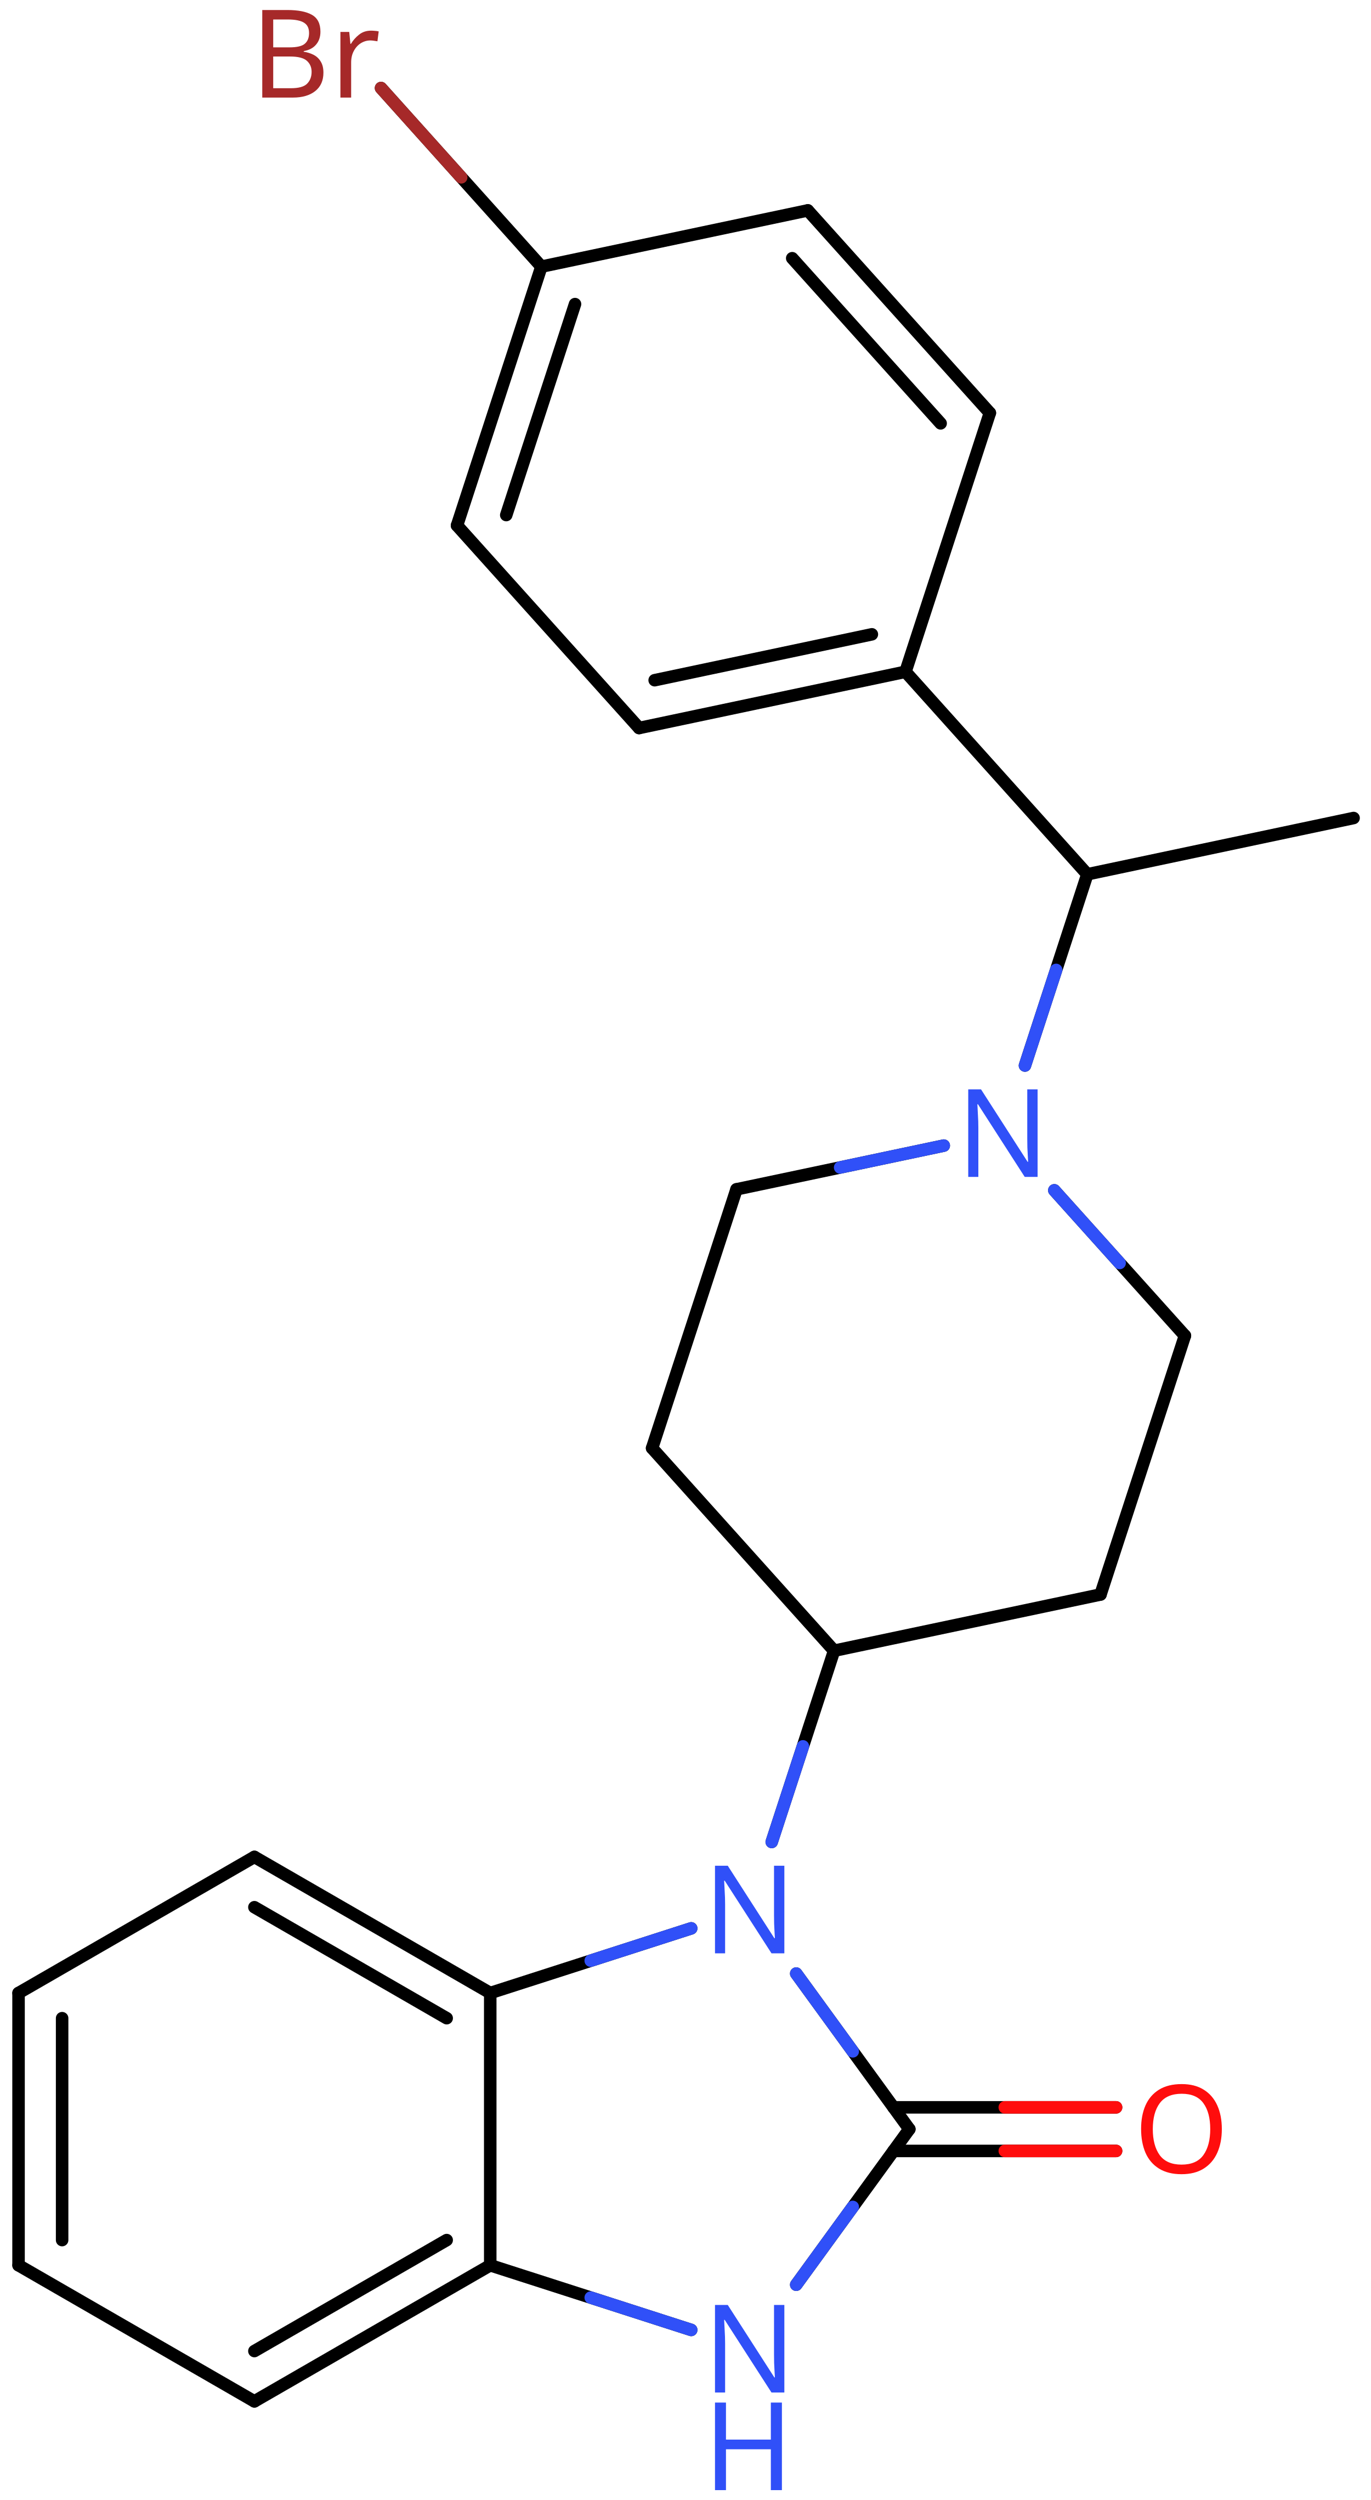 <svg xmlns="http://www.w3.org/2000/svg" xmlns:xlink="http://www.w3.org/1999/xlink" height="139.882mm" version="1.2" viewBox="0 0 76.736 139.882" width="76.736mm">
      
    <desc>Generated by the Chemistry Development Kit (http://github.com/cdk)</desc>
      
    <g fill="#3050F8" stroke="#000000" stroke-linecap="round" stroke-linejoin="round" stroke-width=".7">
            
        <rect fill="#FFFFFF" height="140.0" stroke="none" width="77.0" x=".0" y=".0"/>
            
        <g class="mol" id="mol1">
                  
            <line class="bond" id="mol1bnd1" x1="75.761" x2="60.859" y1="45.768" y2="48.917"/>
                  
            <line class="bond" id="mol1bnd2" x1="60.859" x2="50.681" y1="48.917" y2="37.585"/>
                  
            <g class="bond" id="mol1bnd3">
                        
                <line x1="35.769" x2="50.681" y1="40.733" y2="37.585"/>
                        
                <line x1="36.642" x2="48.799" y1="38.057" y2="35.49"/>
                      
            </g>
                  
            <line class="bond" id="mol1bnd4" x1="35.769" x2="25.58" y1="40.733" y2="29.4"/>
                  
            <g class="bond" id="mol1bnd5">
                        
                <line x1="30.302" x2="25.58" y1="14.919" y2="29.4"/>
                        
                <line x1="32.184" x2="28.335" y1="17.014" y2="28.817"/>
                      
            </g>
                  
            <line class="bond" id="mol1bnd6" x1="30.302" x2="45.214" y1="14.919" y2="11.771"/>
                  
            <g class="bond" id="mol1bnd7">
                        
                <line x1="55.403" x2="45.214" y1="23.104" y2="11.771"/>
                        
                <line x1="52.648" x2="44.341" y1="23.687" y2="14.447"/>
                      
            </g>
                  
            <line class="bond" id="mol1bnd8" x1="50.681" x2="55.403" y1="37.585" y2="23.104"/>
                  
            <line class="bond" id="mol1bnd9" x1="30.302" x2="21.326" y1="14.919" y2="4.925"/>
                  
            <line class="bond" id="mol1bnd10" x1="60.859" x2="57.368" y1="48.917" y2="59.616"/>
                  
            <line class="bond" id="mol1bnd11" x1="59.011" x2="66.321" y1="66.598" y2="74.732"/>
                  
            <line class="bond" id="mol1bnd12" x1="66.321" x2="61.597" y1="74.732" y2="89.212"/>
                  
            <line class="bond" id="mol1bnd13" x1="61.597" x2="46.685" y1="89.212" y2="92.358"/>
                  
            <line class="bond" id="mol1bnd14" x1="46.685" x2="36.498" y1="92.358" y2="81.023"/>
                  
            <line class="bond" id="mol1bnd15" x1="36.498" x2="41.222" y1="81.023" y2="66.543"/>
                  
            <line class="bond" id="mol1bnd16" x1="52.823" x2="41.222" y1="64.096" y2="66.543"/>
                  
            <line class="bond" id="mol1bnd17" x1="46.685" x2="43.194" y1="92.358" y2="103.057"/>
                  
            <line class="bond" id="mol1bnd18" x1="38.687" x2="27.439" y1="107.891" y2="111.509"/>
                  
            <g class="bond" id="mol1bnd19">
                        
                <line x1="27.439" x2="14.239" y1="111.509" y2="103.893"/>
                        
                <line x1="25.001" x2="14.239" y1="112.917" y2="106.708"/>
                      
            </g>
                  
            <line class="bond" id="mol1bnd20" x1="14.239" x2="1.038" y1="103.893" y2="111.509"/>
                  
            <g class="bond" id="mol1bnd21">
                        
                <line x1="1.038" x2="1.038" y1="111.509" y2="126.741"/>
                        
                <line x1="3.477" x2="3.477" y1="112.917" y2="125.332"/>
                      
            </g>
                  
            <line class="bond" id="mol1bnd22" x1="1.038" x2="14.239" y1="126.741" y2="134.356"/>
                  
            <g class="bond" id="mol1bnd23">
                        
                <line x1="14.239" x2="27.439" y1="134.356" y2="126.741"/>
                        
                <line x1="14.239" x2="25.001" y1="131.541" y2="125.332"/>
                      
            </g>
                  
            <line class="bond" id="mol1bnd24" x1="27.439" x2="27.439" y1="111.509" y2="126.741"/>
                  
            <line class="bond" id="mol1bnd25" x1="27.439" x2="38.687" y1="126.741" y2="130.359"/>
                  
            <line class="bond" id="mol1bnd26" x1="44.565" x2="50.896" y1="127.829" y2="119.125"/>
                  
            <line class="bond" id="mol1bnd27" x1="44.565" x2="50.896" y1="110.42" y2="119.125"/>
                  
            <g class="bond" id="mol1bnd28">
                        
                <line x1="50.009" x2="62.468" y1="117.906" y2="117.906"/>
                        
                <line x1="50.009" x2="62.468" y1="120.344" y2="120.344"/>
                      
                <line class="hi" stroke="#FF0D0D" x1="62.468" x2="56.239" y1="117.906" y2="117.906"/>
                <line class="hi" stroke="#FF0D0D" x1="62.468" x2="56.239" y1="120.344" y2="120.344"/>
            </g>
                  
            <path class="atom" d="M16.078 .56q.916 .0 1.387 .274q.47 .268 .47 .94q-.0 .435 -.244 .721q-.238 .286 -.691 .363v.036q.31 .047 .56 .178q.25 .131 .393 .375q.149 .238 .149 .619q-.0 .667 -.459 1.03q-.458 .363 -1.244 .363h-1.72v-4.899h1.399zM16.197 2.65q.631 -.0 .863 -.203q.238 -.202 .238 -.601q-.0 -.405 -.286 -.578q-.286 -.178 -.911 -.178h-.809v1.56h.905zM15.292 3.162v1.774h.988q.655 -.0 .905 -.25q.256 -.256 .256 -.667q-.0 -.381 -.268 -.619q-.262 -.238 -.941 -.238h-.94zM20.767 1.715q.102 -.0 .221 .012q.125 .006 .208 .03l-.071 .553q-.09 -.018 -.197 -.03q-.107 -.017 -.202 -.017q-.28 -.0 -.53 .154q-.244 .155 -.393 .435q-.149 .274 -.149 .649v1.958h-.601v-3.673h.494l.066 .667h.029q.179 -.298 .459 -.518q.279 -.22 .666 -.22z" fill="#A62929" id="mol1atm9" stroke="none"/>
                  
            <path class="atom" d="M58.075 65.847h-.721l-2.619 -4.066h-.03q.012 .238 .03 .595q.024 .357 .024 .733v2.738h-.566v-4.899h.715l2.607 4.054h.03q-.006 -.108 -.018 -.328q-.012 -.22 -.024 -.476q-.006 -.262 -.006 -.482v-2.768h.578v4.899z" id="mol1atm10" stroke="none"/>
                  
            <path class="atom" d="M43.901 109.288h-.72l-2.62 -4.066h-.03q.012 .238 .03 .595q.024 .357 .024 .732v2.739h-.566v-4.9h.715l2.607 4.054h.03q-.006 -.107 -.018 -.327q-.012 -.22 -.024 -.476q-.006 -.262 -.006 -.482v-2.769h.578v4.9z" id="mol1atm16" stroke="none"/>
                  
            <g class="atom" id="mol1atm23">
                        
                <path d="M43.901 133.861h-.72l-2.62 -4.066h-.03q.012 .238 .03 .596q.024 .357 .024 .732v2.738h-.566v-4.899h.715l2.607 4.054h.03q-.006 -.107 -.018 -.327q-.012 -.221 -.024 -.477q-.006 -.262 -.006 -.482v-2.768h.578v4.899z" stroke="none"/>
                        
                <path d="M43.764 139.322h-.619v-2.286h-2.512v2.286h-.614v-4.899h.614v2.072h2.512v-2.072h.619v4.899z" stroke="none"/>
                      
            </g>
                  
            <path class="atom" d="M68.387 119.122q-.0 .756 -.256 1.327q-.256 .566 -.756 .881q-.5 .316 -1.244 .316q-.756 -.0 -1.263 -.316q-.506 -.315 -.756 -.887q-.244 -.571 -.244 -1.333q.0 -.75 .244 -1.31q.25 -.565 .756 -.881q.507 -.315 1.274 -.315q.733 -.0 1.233 .315q.5 .31 .756 .875q.256 .566 .256 1.328zM64.523 119.122q.0 .923 .387 1.458q.393 .53 1.221 .53q.839 .0 1.22 -.53q.387 -.535 .387 -1.458q-.0 -.929 -.387 -1.453q-.381 -.524 -1.209 -.524q-.833 .0 -1.226 .524q-.393 .524 -.393 1.453z" fill="#FF0D0D" id="mol1atm25" stroke="none"/>
                
            <line class="hi" id="mol1bnd9" stroke="#A62929" x1="21.326" x2="25.814" y1="4.925" y2="9.922"/>
            <line class="hi" id="mol1bnd10" stroke="#3050F8" x1="57.368" x2="59.114" y1="59.616" y2="54.267"/>
            <line class="hi" id="mol1bnd11" stroke="#3050F8" x1="59.011" x2="62.666" y1="66.598" y2="70.665"/>
            <line class="hi" id="mol1bnd16" stroke="#3050F8" x1="52.823" x2="47.023" y1="64.096" y2="65.32"/>
            <line class="hi" id="mol1bnd17" stroke="#3050F8" x1="43.194" x2="44.94" y1="103.057" y2="97.708"/>
            <line class="hi" id="mol1bnd18" stroke="#3050F8" x1="38.687" x2="33.063" y1="107.891" y2="109.7"/>
            <line class="hi" id="mol1bnd25" stroke="#3050F8" x1="38.687" x2="33.063" y1="130.359" y2="128.55"/>
            <line class="hi" id="mol1bnd26" stroke="#3050F8" x1="44.565" x2="47.73" y1="127.829" y2="123.477"/>
            <line class="hi" id="mol1bnd27" stroke="#3050F8" x1="44.565" x2="47.73" y1="110.42" y2="114.773"/>
        </g>
          
    </g>
    
</svg>
